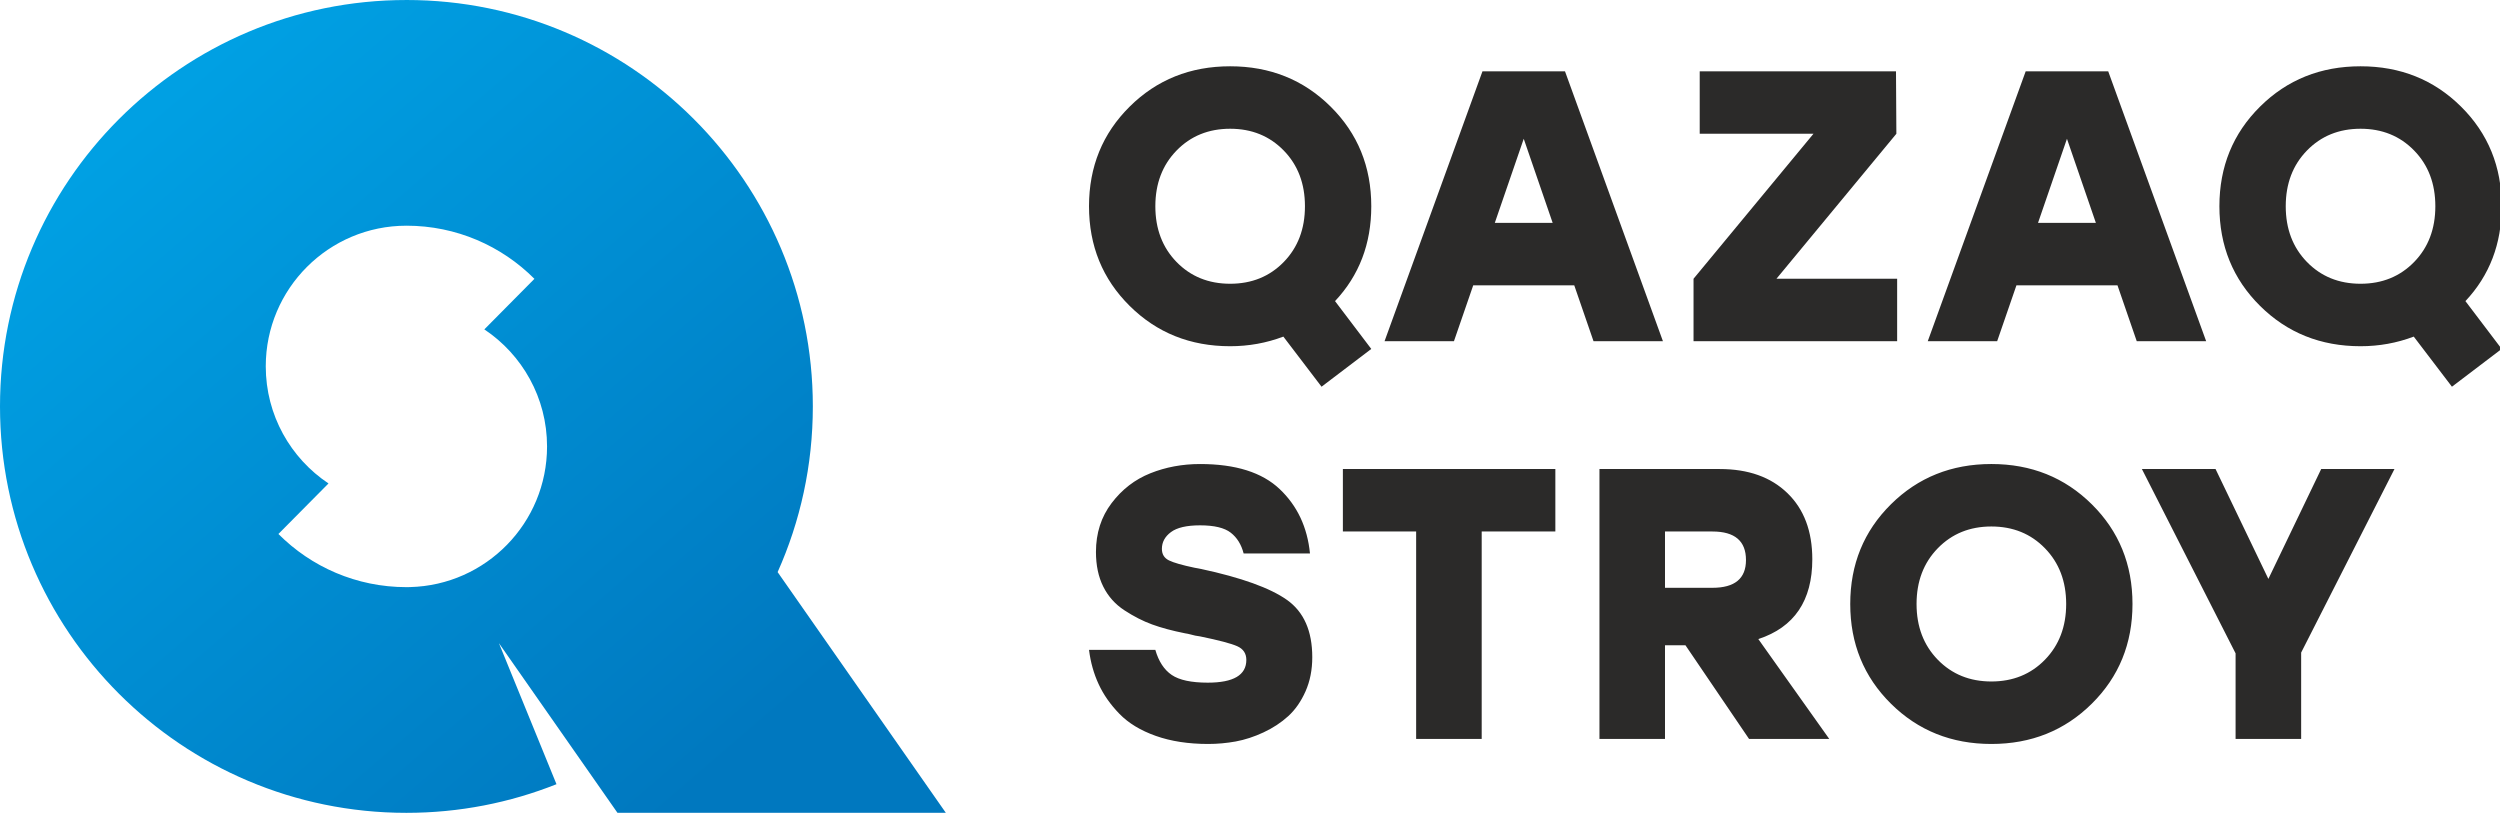 <svg xmlns="http://www.w3.org/2000/svg" width="217" height="71" viewBox="0 0 217 71" fill="none"><g clip-path="url(#clip0_405_8)"><path d="M207.84 40.712L199.74 56.644V64.141H194.049V56.711L185.916 40.711H192.309L196.895 50.25L201.48 40.711L207.84 40.712ZM177.502 47.59C176.276 46.329 174.725 45.699 172.85 45.699C170.976 45.699 169.426 46.329 168.198 47.59C166.97 48.85 166.357 50.463 166.357 52.427C166.357 54.39 166.97 56.002 168.198 57.264C169.426 58.523 170.975 59.153 172.85 59.153C174.725 59.153 176.276 58.523 177.502 57.264C178.73 56.002 179.344 54.39 179.344 52.427C179.344 50.463 178.73 48.85 177.502 47.59ZM164.132 43.774C166.486 41.443 169.392 40.277 172.851 40.277C176.309 40.277 179.216 41.443 181.57 43.774C183.923 46.105 185.1 48.99 185.1 52.427C185.1 55.863 183.923 58.747 181.57 61.079C179.216 63.41 176.309 64.576 172.851 64.576C169.392 64.576 166.486 63.41 164.132 61.079C161.778 58.747 160.601 55.863 160.601 52.427C160.601 48.99 161.778 46.105 164.132 43.774ZM151.551 48.611C151.551 46.96 150.58 46.134 148.64 46.134H144.522V51.021H148.64C150.58 51.021 151.551 50.218 151.551 48.611ZM151.819 64.141L146.296 56.007H144.522V64.141H138.833V40.712H149.275C151.752 40.712 153.71 41.409 155.149 42.804C156.589 44.198 157.308 46.112 157.308 48.544C157.308 52.136 155.746 54.446 152.622 55.472L158.781 64.141L151.819 64.141ZM135.005 40.712V46.134H128.611V64.141H122.921V46.134H116.562V40.712H135.005ZM104.232 49.381C107.758 50.139 110.251 51.038 111.712 52.075C113.174 53.113 113.905 54.769 113.905 57.046C113.905 58.139 113.711 59.127 113.32 60.008C112.929 60.889 112.427 61.609 111.813 62.167C111.2 62.725 110.486 63.193 109.671 63.573C108.857 63.952 108.053 64.214 107.261 64.36C106.469 64.503 105.672 64.576 104.869 64.576C103.15 64.576 101.633 64.342 100.317 63.874C98.999 63.406 97.952 62.769 97.171 61.966C96.389 61.163 95.786 60.305 95.364 59.389C94.939 58.474 94.66 57.481 94.527 56.41H100.283C100.572 57.414 101.048 58.139 101.706 58.585C102.364 59.032 103.408 59.255 104.835 59.255C107.067 59.255 108.182 58.596 108.182 57.281C108.182 56.722 107.92 56.327 107.396 56.093C106.871 55.859 105.794 55.573 104.165 55.239C103.987 55.216 103.848 55.194 103.748 55.172C103.647 55.149 103.513 55.116 103.347 55.072C103.179 55.027 103.017 54.993 102.861 54.971C101.745 54.748 100.791 54.49 99.999 54.201C99.207 53.911 98.41 53.504 97.606 52.979C96.802 52.455 96.189 51.769 95.765 50.921C95.34 50.073 95.129 49.069 95.129 47.908C95.129 46.28 95.581 44.867 96.485 43.674C97.389 42.481 98.51 41.616 99.849 41.081C101.186 40.545 102.627 40.278 104.166 40.278C107.245 40.278 109.55 41.003 111.077 42.453C112.606 43.903 113.482 45.766 113.706 48.043H107.948C107.748 47.262 107.373 46.659 106.827 46.236C106.281 45.811 105.393 45.599 104.165 45.599C103.005 45.599 102.163 45.795 101.638 46.186C101.115 46.576 100.852 47.06 100.852 47.641C100.852 48.11 101.059 48.444 101.471 48.645C101.885 48.846 102.626 49.059 103.697 49.282C103.809 49.303 103.904 49.321 103.982 49.333C104.059 49.343 104.143 49.359 104.232 49.382V49.381Z" fill="#2B2A29"></path><path d="M200.242 13.067C199.016 14.327 198.402 15.94 198.402 17.904C198.402 19.866 199.016 21.479 200.242 22.74C201.47 24 203.021 24.63 204.896 24.63C206.769 24.63 208.32 24 209.548 22.74C210.776 21.479 211.388 19.866 211.388 17.904C211.388 15.94 210.776 14.327 209.548 13.067C208.32 11.805 206.769 11.175 204.896 11.175C203.021 11.175 201.47 11.805 200.242 13.067ZM217.145 17.904C217.145 21.161 216.097 23.905 213.999 26.137L217.145 30.287L212.828 33.567L209.514 29.217C208.042 29.775 206.502 30.052 204.895 30.052C201.437 30.052 198.529 28.887 196.176 26.555C193.822 24.223 192.644 21.34 192.644 17.904C192.644 14.466 193.822 11.582 196.176 9.251C198.529 6.919 201.437 5.754 204.895 5.754C208.354 5.754 211.26 6.919 213.615 9.251C215.968 11.582 217.145 14.466 217.145 17.904ZM176.901 19.342H181.921L179.412 12.046L176.901 19.342H176.901ZM185.47 29.618L183.797 24.765H175.027L173.353 29.618H167.329L175.83 6.189H182.992L191.495 29.618H185.47H185.47ZM154.196 24.196H164.672V29.618H146.999V24.196L157.409 11.611H147.535V6.189H164.572L164.605 11.611L154.196 24.196ZM129.75 19.342H134.77L132.26 12.046L129.75 19.342H129.75ZM138.318 29.618L136.645 24.765H127.876L126.202 29.618H120.178L128.679 6.189H135.841L144.343 29.618H138.318H138.318ZM102.124 13.067C100.898 14.327 100.284 15.94 100.284 17.904C100.284 19.867 100.898 21.479 102.124 22.741C103.352 24 104.903 24.63 106.778 24.63C108.651 24.63 110.202 24 111.43 22.741C112.658 21.479 113.27 19.867 113.27 17.904C113.27 15.94 112.658 14.327 111.43 13.067C110.202 11.806 108.651 11.175 106.778 11.175C104.903 11.175 103.352 11.806 102.124 13.067ZM119.027 17.904C119.027 21.161 117.979 23.905 115.881 26.137L119.027 30.288L114.71 33.567L111.396 29.217C109.924 29.775 108.384 30.052 106.777 30.052C103.319 30.052 100.411 28.887 98.058 26.555C95.704 24.224 94.526 21.34 94.526 17.904C94.526 14.467 95.704 11.582 98.058 9.252C100.411 6.919 103.319 5.754 106.777 5.754C110.235 5.754 113.142 6.919 115.497 9.252C117.85 11.582 119.027 14.467 119.027 17.904Z" fill="#2B2A29"></path><path fill-rule="evenodd" clip-rule="evenodd" d="M35.276 0C54.759 0 70.554 15.793 70.554 35.277C70.554 40.399 69.462 45.266 67.498 49.658L82.099 70.553H53.597L43.307 55.828L48.303 68.069C44.272 69.672 39.877 70.555 35.276 70.555C15.795 70.555 0 54.761 0 35.277C0 15.794 15.795 0.001 35.276 0.001V0ZM35.277 19.59C39.619 19.59 43.548 21.354 46.388 24.203L42.04 28.591C45.321 30.779 47.484 34.515 47.484 38.755C47.484 45.391 42.188 50.793 35.591 50.959L35.277 50.964H35.276C30.934 50.963 27.006 49.2 24.166 46.35L28.513 41.964C25.23 39.776 23.068 36.039 23.068 31.799C23.068 25.056 28.535 19.591 35.277 19.591L35.276 19.59H35.277Z" fill="url(#paint0_linear_405_8)"></path></g><defs><linearGradient id="paint0_linear_405_8" x1="65.711" y1="63.974" x2="16.388" y2="6.581" gradientUnits="userSpaceOnUse"><stop stop-color="#0078BF"></stop><stop offset="1" stop-color="#00A0E3"></stop></linearGradient><clipPath id="clip0_405_8"><rect width="217" height="70.689" fill="white"></rect></clipPath></defs></svg>